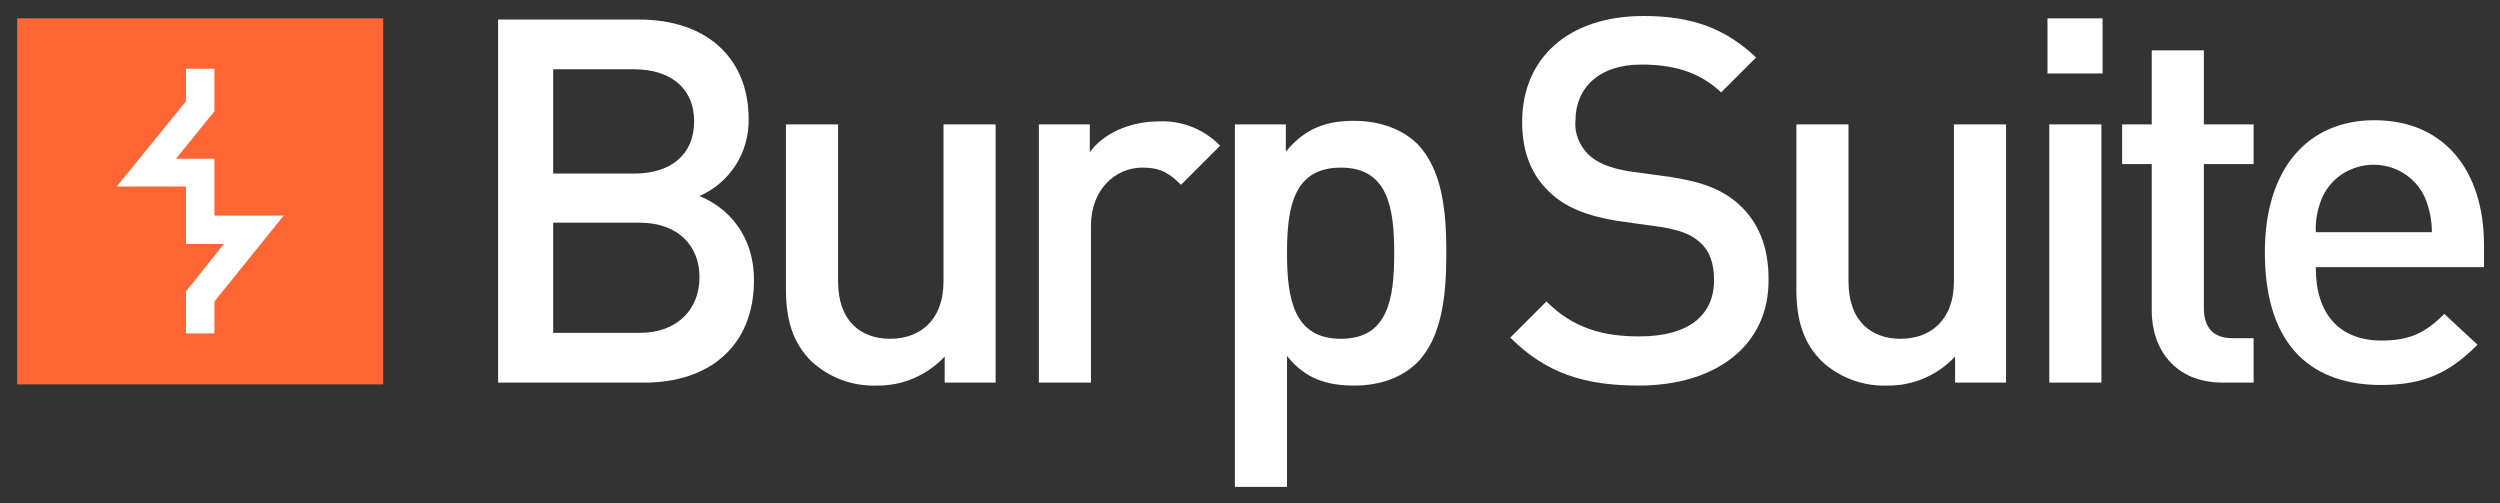 <?xml version="1.0" encoding="utf-8"?>
<!-- Generator: Adobe Illustrator 27.8.0, SVG Export Plug-In . SVG Version: 6.00 Build 0)  -->
<svg version="1.1" id="Layer_1" xmlns="http://www.w3.org/2000/svg" xmlns:xlink="http://www.w3.org/1999/xlink" x="0px" y="0px"
	 viewBox="0 0 422.1 85" style="enable-background:new 0 0 422.1 85;" xml:space="preserve">
<rect x="0" y="0" width="422.1" height="85" fill="#333333" stroke="none"/>
<path style="fill:#FFFFFF;" d="M108.8,64.6H84.1V3.3h23.8c11.3,0,18.5,6.4,18.5,16.8c0.1,5.6-3.1,10.7-8.3,13
	c4.7,1.9,9.2,6.5,9.2,14.2C127.3,58.5,119.7,64.6,108.8,64.6z M107.1,11.7H93.4v17.6h13.8c5.9,0,10-3.1,10-8.8
	S113.1,11.7,107.1,11.7z M108,37.6H93.4v18.6H108c6.4,0,10.1-4,10.1-9.4S114.4,37.6,108,37.6z"/>
<path style="fill:#FFFFFF;" d="M159.5,64.6v-4.4c-3,3.2-7.2,5-11.6,4.9c-4,0.1-7.8-1.3-10.8-4c-3.4-3.3-4.4-7.4-4.4-12.3V21h8.8
	v26.5c0,6.8,3.9,9.7,8.8,9.7s9-3,9-9.7V21h8.8v43.6L159.5,64.6z"/>
<path style="fill:#FFFFFF;" d="M199.4,31.2c-2-2-3.5-2.9-6.5-2.9c-4.7,0-8.7,3.8-8.7,9.8v26.5h-8.8V21h8.6v4.7
	c2.2-3.1,6.7-5.2,11.6-5.2c3.9-0.2,7.7,1.3,10.4,4.1L199.4,31.2z"/>
<path style="fill:#FFFFFF;" d="M239.3,61.2c-2.4,2.4-6.1,3.9-10.6,3.9c-4.6,0-8.3-1.1-11.4-5v22.1h-8.8V21h8.6v4.6
	c3.3-4,6.9-5.2,11.5-5.2c4.5,0,8.3,1.5,10.7,3.9c4.2,4.3,4.9,11.3,4.9,18.4S243.5,56.9,239.3,61.2z M226.4,28.3
	c-8,0-9.1,6.7-9.1,14.4s1.1,14.5,9.1,14.5s9-6.8,9-14.5S234.3,28.3,226.4,28.3z"/>
<path style="fill:#FFFFFF;" d="M276.7,65.1c-9.2,0-15.7-2.1-21.7-8.1l6.1-6.1c4.5,4.5,9.5,5.9,15.7,5.9c8.1,0,12.6-3.4,12.6-9.5
	c0-2.8-0.7-4.9-2.4-6.4c-1.5-1.4-3.6-2.1-6.7-2.6l-7.2-1c-5-0.8-8.9-2.3-11.5-4.9c-3-2.8-4.6-6.7-4.6-11.8
	c0-10.7,7.7-17.9,20.5-17.9c8.2,0,13.8,2.1,19,7l-5.9,5.9c-3.8-3.6-8.3-4.7-13.5-4.7c-7.2,0-11.1,4-11.1,9.5
	c-0.2,2.1,0.7,4.2,2.2,5.7c1.5,1.4,3.4,2.2,6.7,2.8l7.3,1c5.6,0.9,8.7,2.2,11.4,4.6c3.3,3,5,7.2,5,12.5
	C298.8,58.4,289.6,65.1,276.7,65.1z"/>
<path style="fill:#FFFFFF;" d="M330.1,64.6v-4.4c-3,3.2-7.2,5-11.6,4.9c-4,0.1-7.8-1.3-10.8-4c-3.4-3.3-4.4-7.4-4.4-12.3V21h8.8
	v26.5c0,6.8,3.9,9.7,8.8,9.7s9-3,9-9.7V21h8.8v43.6L330.1,64.6z"/>
<path style="fill:#FFFFFF;" d="M345.7,12.4V3.1h9.3v9.3H345.7z M346,64.6V21h8.8v43.6L346,64.6z"/>
<path style="fill:#FFFFFF;" d="M375.3,64.6c-8.2,0-12-5.8-12-12.1V27.7h-5V21h5V8.5h8.8V21h8.4v6.7h-8.4V52c0,3.2,1.5,5.1,4.8,5.1
	h3.6v7.5L375.3,64.6z"/>
<path style="fill:#FFFFFF;" d="M391,45.3c0,7.6,3.9,12.2,11.1,12.2c4.9,0,7.5-1.4,10.6-4.5l5.6,5.2c-4.5,4.5-8.7,6.8-16.3,6.8
	c-10.9,0-19.6-5.8-19.6-22.4c0-14.2,7.3-22.3,18.5-22.3c11.7,0,18.5,8.4,18.5,21.1v3.7H391z M409.4,33.3c-2.2-4.8-7.9-6.8-12.7-4.6
	c-2,0.9-3.7,2.6-4.6,4.6c-0.8,1.9-1.2,3.9-1.1,5.9h19.6C410.6,37.2,410.2,35.2,409.4,33.3L409.4,33.3z"/>
<rect x="2.9" y="3.1" style="fill:#FF6633;" width="61.8" height="61.8"/>
<polygon style="fill:#FFFFFF;" points="36.2,56.3 31.4,56.3 31.4,49.2 37.8,41.2 31.4,41.2 31.4,31.5 19.7,31.5 31.4,17.1 
	31.4,11.6 36.2,11.6 36.2,18.8 29.7,26.8 36.2,26.8 36.2,36.4 47.9,36.4 36.2,50.9 "/>
</svg>

